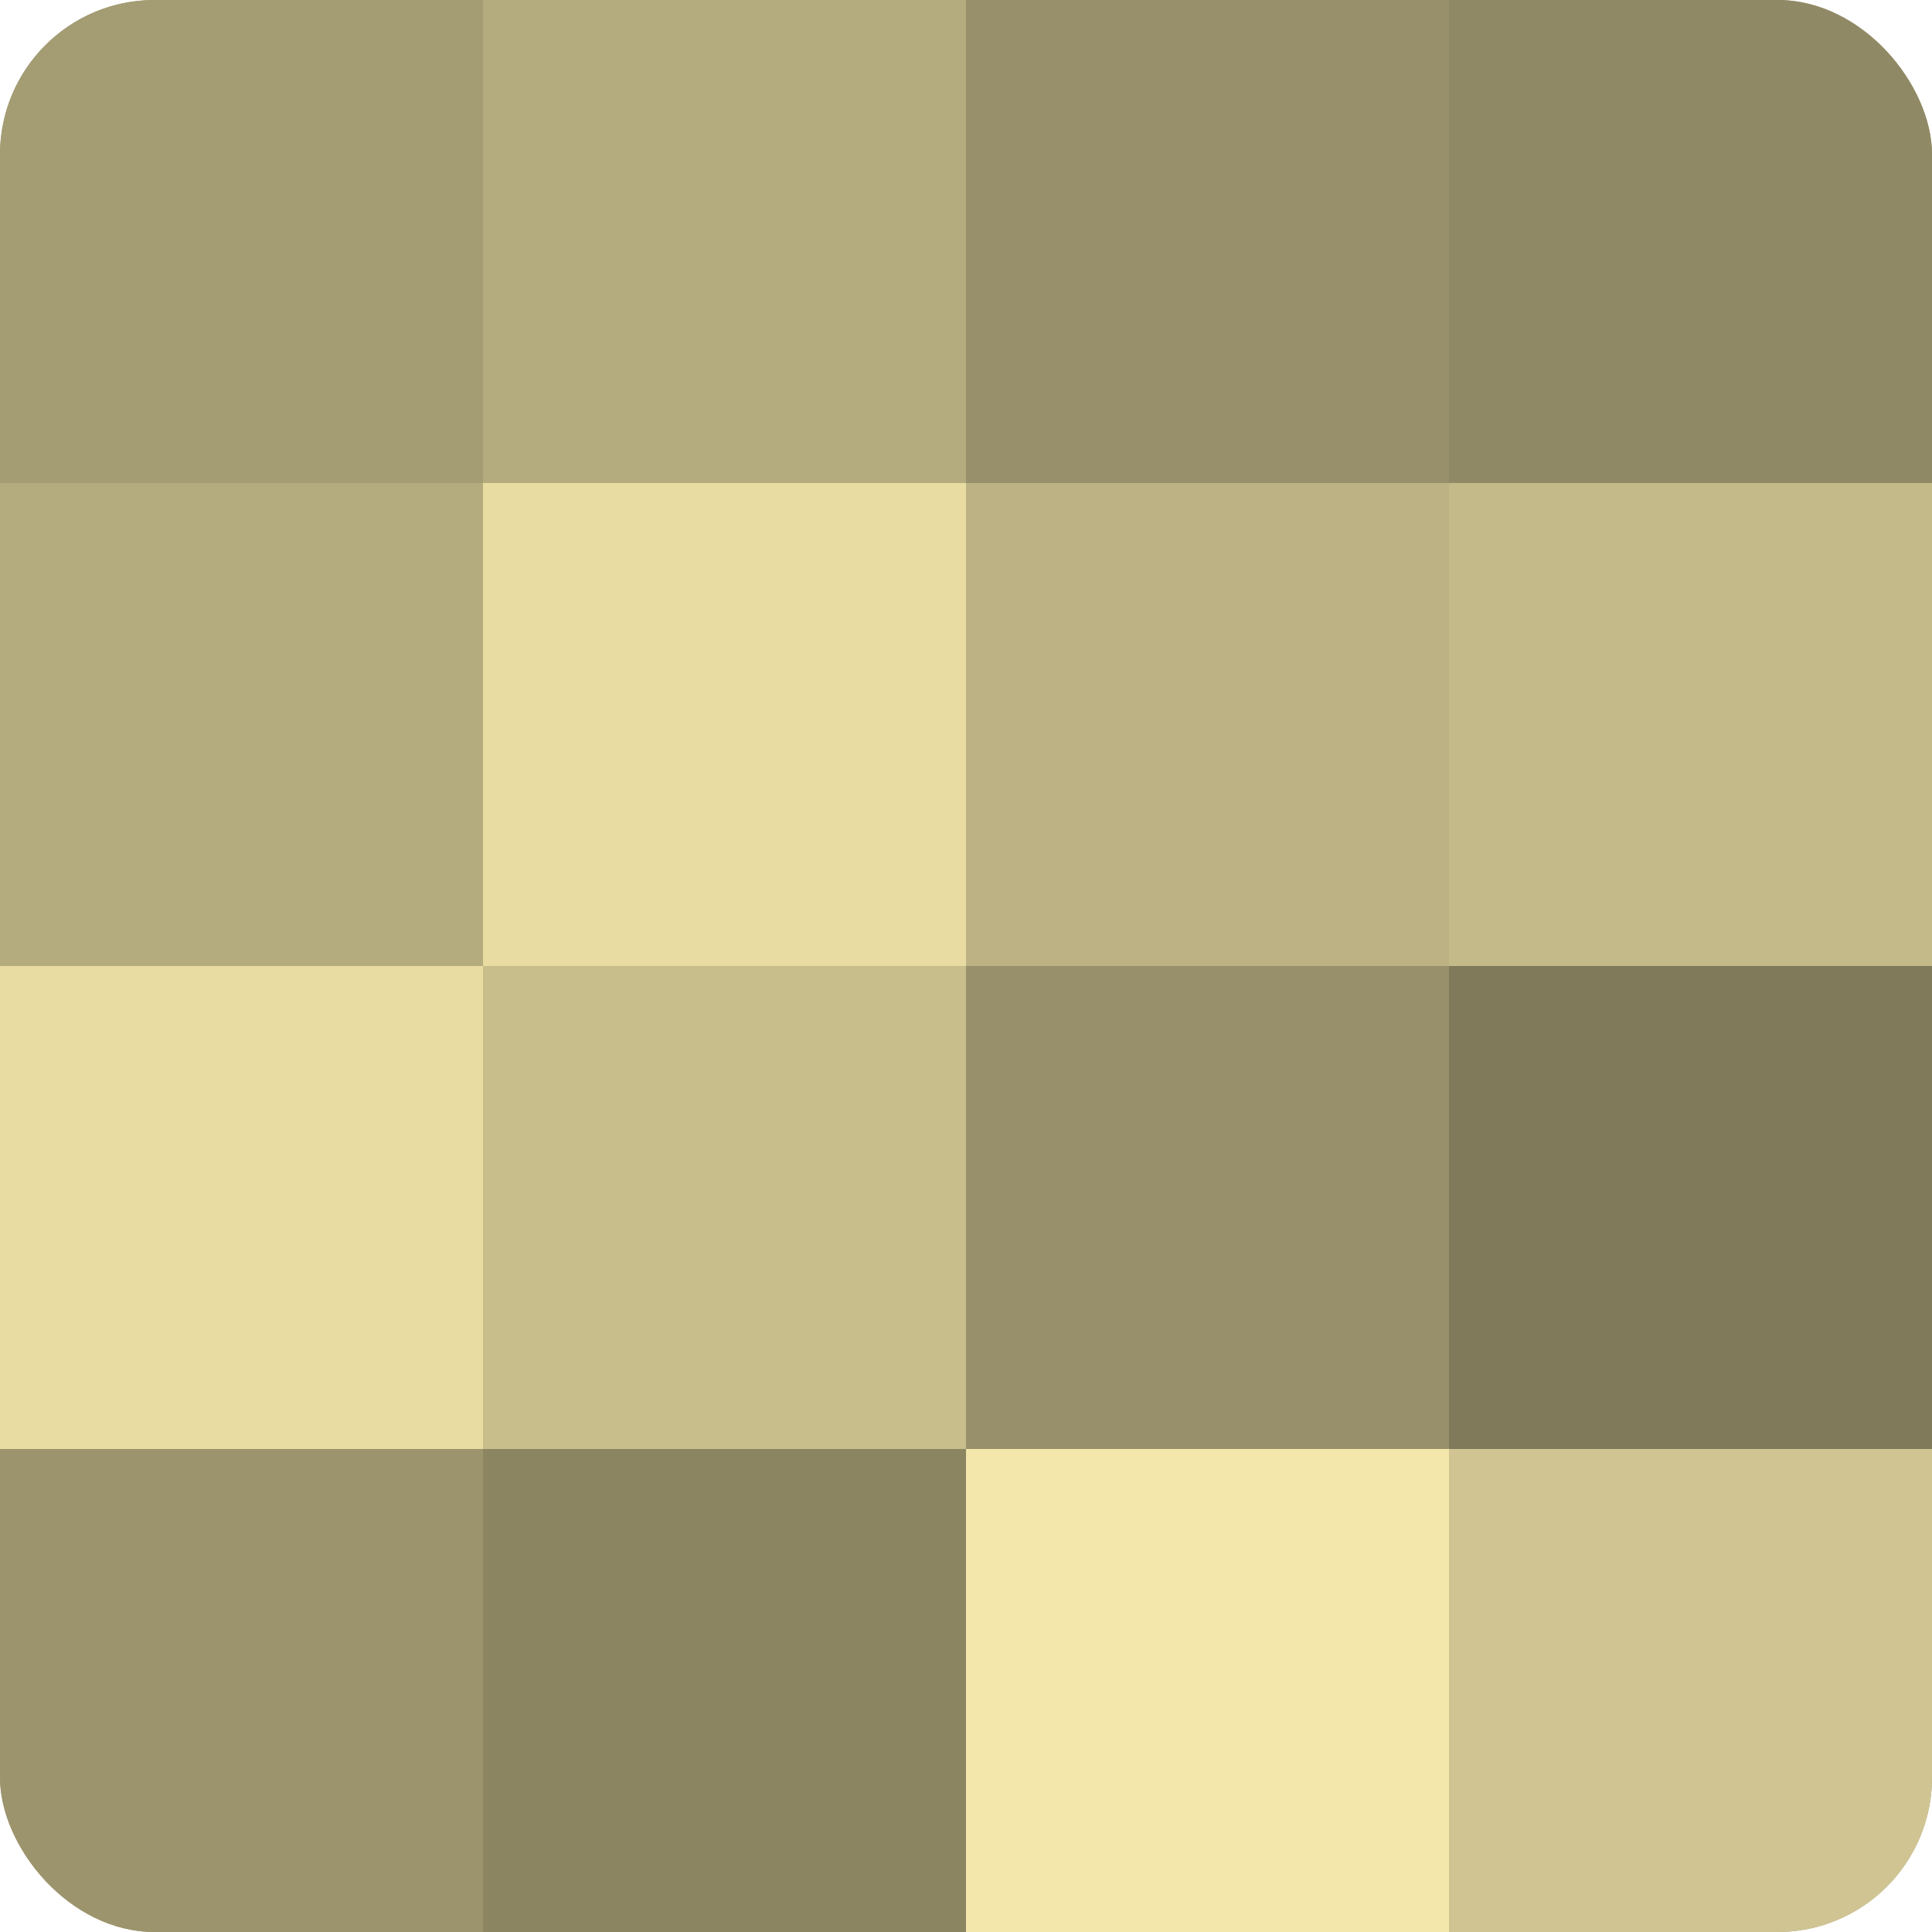 <?xml version="1.0" encoding="UTF-8"?>
<svg xmlns="http://www.w3.org/2000/svg" width="60" height="60" viewBox="0 0 100 100" preserveAspectRatio="xMidYMid meet"><defs><clipPath id="c" width="100" height="100"><rect width="100" height="100" rx="8" ry="8"/></clipPath></defs><g clip-path="url(#c)"><rect width="100" height="100" fill="#a09870"/><rect width="25" height="25" fill="#a49c73"/><rect y="25" width="25" height="25" fill="#b4ab7e"/><rect y="50" width="25" height="25" fill="#e8dca2"/><rect y="75" width="25" height="25" fill="#9c946d"/><rect x="25" width="25" height="25" fill="#b4ab7e"/><rect x="25" y="25" width="25" height="25" fill="#e8dca2"/><rect x="25" y="50" width="25" height="25" fill="#c8be8c"/><rect x="25" y="75" width="25" height="25" fill="#8c8562"/><rect x="50" width="25" height="25" fill="#98906a"/><rect x="50" y="25" width="25" height="25" fill="#bcb284"/><rect x="50" y="50" width="25" height="25" fill="#98906a"/><rect x="50" y="75" width="25" height="25" fill="#f4e7ab"/><rect x="75" width="25" height="25" fill="#908965"/><rect x="75" y="25" width="25" height="25" fill="#c4ba89"/><rect x="75" y="50" width="25" height="25" fill="#807a5a"/><rect x="75" y="75" width="25" height="25" fill="#d0c592"/></g></svg>
